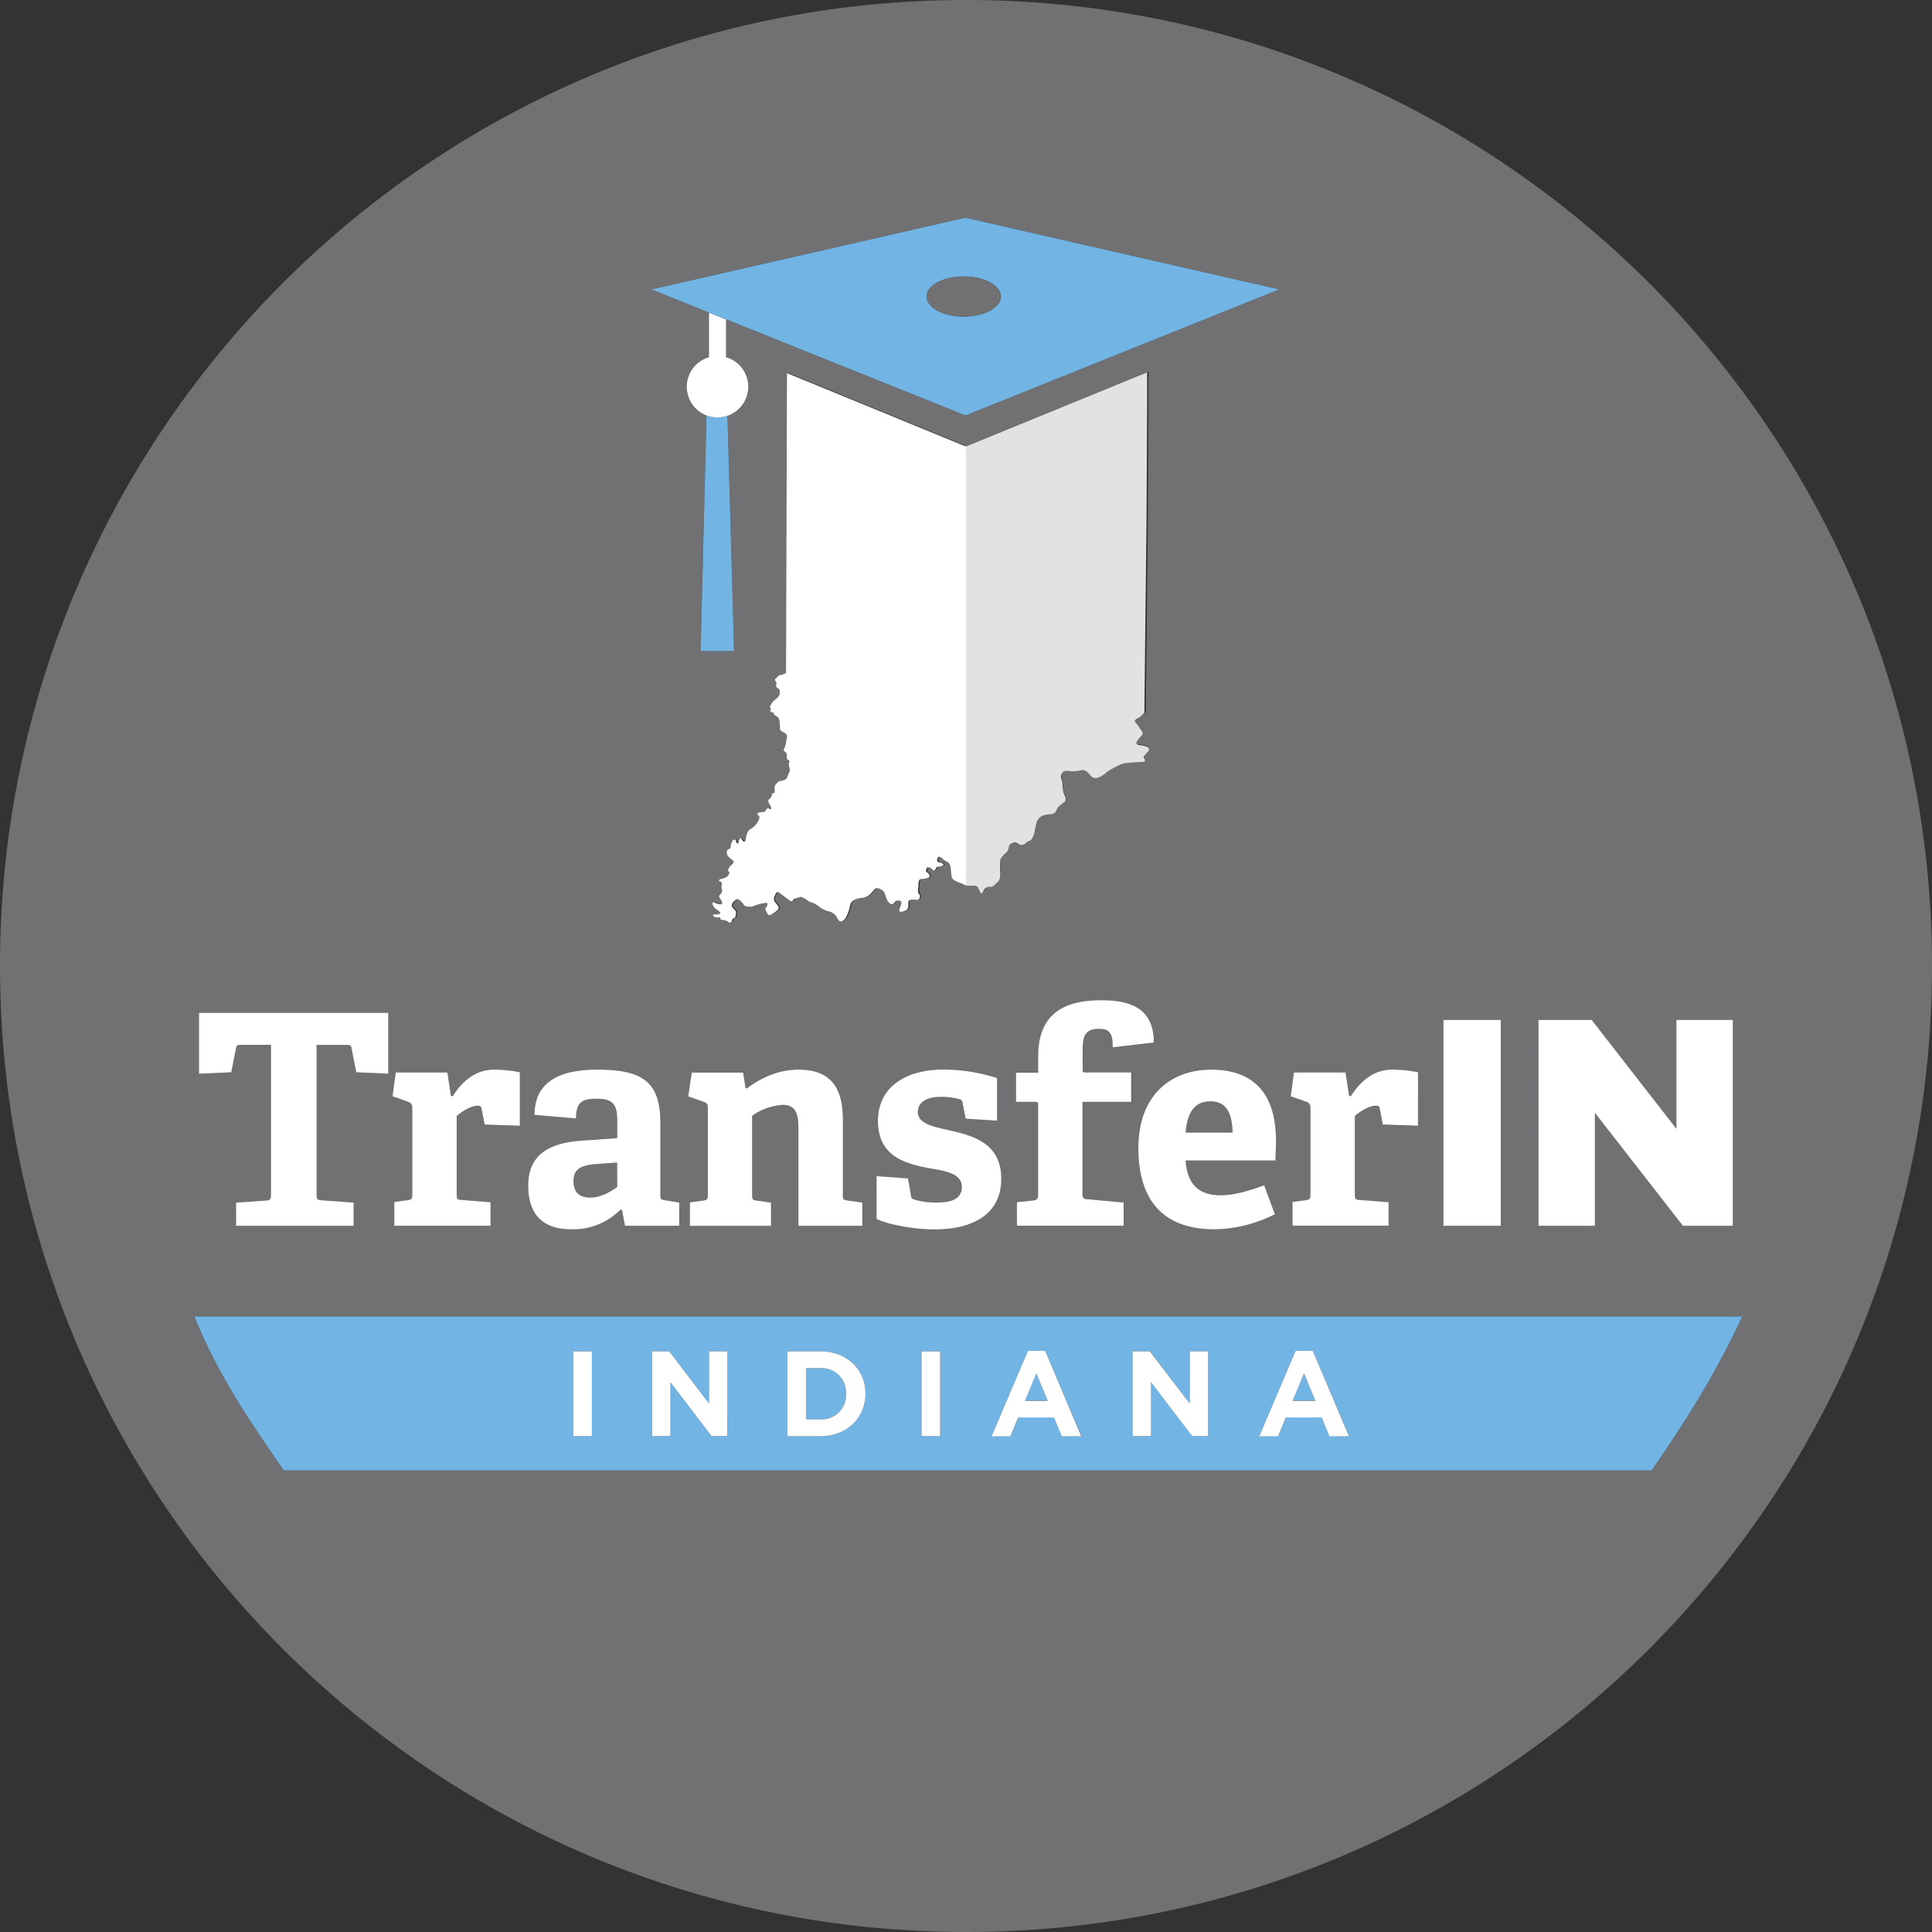 <svg id="Layer_1" data-name="Layer 1" xmlns="http://www.w3.org/2000/svg" viewBox="0 0 512 512">
  <rect x="0" y="0" width="512" height="512" fill="#333333" stroke="none"/>
  <title>logo</title>
  <g>
    <path d="M320.77,291.88c-3.35,0-6.08,1.87-6.55,8.26h12.39C326.54,293.59,324,291.88,320.77,291.88Z" style="fill: #717073"/>
    <path d="M152,313.08c0,3.12,1.87,4.29,4.44,4.29s5.3-1.48,7.09-2.81v-6.47l-5.3.39C153.61,308.79,152,310,152,313.08Z" style="fill: #717073"/>
    <path d="M256,0C114.61,0,0,114.61,0,256S114.61,512,256,512,512,397.38,512,256,397.39,0,256,0ZM407.7,270.28h14.11l22.45,28.84V270.28h15v54.57H446l-23.31-29.93v29.93h-15Zm-25.18,0h15.2v54.57h-15.2Zm-39.61,14h13.72l.94,6.24H358c2.57-4,6-7,11-7a36.32,36.32,0,0,1,6.78.7v14.19l-9.35-.31-.78-4.13c-.16-.7-.39-.86-1-.86-2,0-4.44,1.72-5.61,2.73v20.66c0,1.25.08,1.48,1.25,1.56l7.72.63v6.24H342.52v-6.31l3.51-.47c1.09-.16,1.25-.39,1.25-1.56V293.67c0-.86-.23-1.4-1-1.64l-4.21-1.48ZM255.85,57.7,339,76.7,255.85,110.1,192.41,84.62v10a8.15,8.15,0,0,1,.37,15.53l1.76,62.33h-8.87l1.56-62.42a8.15,8.15,0,0,1,.65-15.45V82.8l-15.2-6.11Zm67.49,259c3,0,6.31-.7,11.61-2.65l2.89,7.72a36.41,36.41,0,0,1-16,4c-15,0-20.19-9.35-20.19-21.51,0-14.11,8.65-20.81,19.33-20.81,10.29,0,17.15,5.38,17.15,18.86,0,.93-.08,3.66-.16,5.22H314.14C314.53,313.08,316.95,316.74,323.34,316.74Zm-32-44c-3.9,0-4.36,2.11-4.36,5.85v4.91c0,.54,0,.78.62.78h12.32V292H286.93v24.24c0,1.25.23,1.48,1.4,1.56l9.51.86v6.16H269.55v-6.24l4.36-.47c1.09-.16,1.25-.47,1.25-1.64v-23.7c0-.47,0-.78-.62-.78h-5.22v-7.79h5.85V280c0-10.53,5.93-14.89,16.68-14.89,7.25,0,14,1.79,14,11.22l-10.91,1.33C295,273.64,293.87,272.7,291.3,272.7Zm-43.58,37.18c-6.55-1.17-15.12-2.57-15.12-12.79,0-9.66,8.26-13.64,17.23-13.64a46.48,46.48,0,0,1,14.34,2.26V297l-8.34-.54-.78-4.05c-.08-.62-.23-.94-.78-1.09a18.59,18.59,0,0,0-5-.62c-3.9,0-6.08,1.48-6.08,4,0,3.19,4.29,3.9,9,5,6.16,1.4,13.1,3.58,13.1,12.71,0,9.51-7.72,13.41-17.62,13.41-7.09,0-14-1.87-15.44-2.81v-11.3l8.34.63.78,4.44c.08.7.23,1,.93,1.17a20.28,20.28,0,0,0,6,.78c4.13,0,6.47-1.17,6.47-4.05C254.81,311.52,251.69,310.58,247.71,309.88Zm17.43-82.23,0,.14,0,.18c0,.37-.08.91-.1,1.4,0,.24,0,.46,0,.64,0,.7.33,2.76-.47,3.49-.2.18-.37.35-.53.51h0c-.47.48-.79.84-1.34.9l-.24,0-.44,0-.29.06a1.08,1.08,0,0,0-.5.28c-.25.25-.52,1-.79,1.26-.07.07-.14.13-.22.11a.25.25,0,0,1-.11-.09l0,0-.05-.09c-.21-.33-.4-.79-.59-1.17l-.13-.23a1.19,1.19,0,0,0-.26-.33,1.24,1.24,0,0,0-.64-.17c-.42,0-.89,0-1.09,0s-1.2.14-1.73-.22-2.79-.78-3.12-1.89-.06-3.07-.81-3.76-1.31-.64-1.56-1.09-1.17-.78-1.31-.42-.56,1.2.31,1.34,1.53.53.92.86-1.42.17-1.62.47-.56,1.23-1,.64-1.34-.89-1.59-.45-.25.95.08,1.12,1.31,1.11.17,1.48-2,.14-2.23.59a3.3,3.3,0,0,0-.2,1.48c0,.5-.33,1.89.14,2.2s.2,1.65-.5,1.53-2.23-.2-2.31.53.22,1.87-.72,2.29-2,.67-1.59-.53.81-2-.14-2.09-1,.36-1.31.61-.61.67-1.48-.17-.61-2.54-1.78-3.26-1.64-.59-2.15.06-1.56,1.92-2.9,2-3.09.5-3.37,2a11.15,11.15,0,0,1-1.23,3.43c-.31.39-1.34,1.59-2.09.14a3.22,3.22,0,0,0-2.09-1.9,6.6,6.6,0,0,1-2.9-1.39,6.5,6.5,0,0,0-2.43-1.2c-.53-.31-1.87-1.45-2.51-1.25s-1.64.42-1.81.7-.42.61-1,.17l-3-2.23a.84.84,0,0,0-.7.53c-.14.47-.78,1.34-.14,2.17s1.42,1.51.56,2.2-2.06,1.73-2.51.95-.81-1.37-.5-1.67.95-1.56-.28-1.23a13.23,13.23,0,0,0-2.82.75c-.33.31-2.34.25-2.62-.17s-1.42-2-2.06-1.56-1.45,1.17-1.17,1.87,1.23,1.09,1.06,1.81,0,1.06-.53,1.28-.48.53-.59.86a.67.67,0,0,1-1,.14c-.25-.31-.61-.31-1-.45s-1,0-1-.28.11-.53-.59-.47-1.37-.2-1.37-.53.5-.25.73-.25,1.64,0,1-.7-1.17-.78-1.48-1.25-1.09-1.67.56-1,1.78,0,1.48-.59-.84-1.09-.67-1.42.89-.7.75-1.51-.25-1-.08-1.25,0-1-.47-1-.28-.58.17-.64,1.76-.45,2.09-1.06.36-.86,0-1,.14-.95.36-1.26,1.56-1.06.73-1.7-1-.7-1.39-1.37,0-1.51.25-1.51a.67.67,0,0,0,.64-.72,3.2,3.2,0,0,1,.59-1.67c.2-.14.86-.39.78,0s.53,1.53.78.33.61-1,.81-.53.86.92,1,.06.39-2.43,1.28-2.79a5.54,5.54,0,0,0,2.29-2.7c.14-.67,0-1-.2-1a.36.36,0,0,1,.06-.7c.53-.14,1.84-.11,1.9-.53s.7-.86.92-.53.61.08.45-.48-1.14-1.48-.45-2.06a1.53,1.53,0,0,0,.7-1.17.64.64,0,0,1,.53-.42c.22-.06.28-.42.2-.86s0-1.17.2-1.31.7-.84,1-.95,1.76-.31,2-.81.56-1.39.72-1.7a1.35,1.35,0,0,0,0-1c-.08-.45-.11-.75-.11-.75l-.08-.47s.39-.47.11-.75-.56-.11-.59-.7,0-1.28-.28-1.48-.72-.45-.53-.81a6.44,6.44,0,0,0,.64-2.06c0-.64.56-1.65-.28-2.18s-1.45-.67-1.39-1.34a15,15,0,0,0-.14-2,1.57,1.57,0,0,0-.36-.87c-.2-.22-.7-.39-1-.72s.14-.34-.31-.53-1-.33-.75-.61.25-.67,0-.75-.22-.11,0-.47a7.36,7.36,0,0,1,.75-1.14,4.57,4.57,0,0,1,.86-.73,2.45,2.45,0,0,0,.72-.89c.11-.22.14-.08.14-.45s.08-1.17-.22-1.31-.7-.39-.7-.75.22-.95-.11-1.2a.49.49,0,0,1,.08-.84,2,2,0,0,0,.61-.67c0-.08.45-.14.7-.19l.25-.06,1.09-.45.25-79.48,47.3,19.4.22-.09,48-19.64,0,8.93-.17,30.61-.56,50.62A5.81,5.81,0,0,1,301.8,190a3.3,3.3,0,0,0-.91.54l0,0a1.1,1.1,0,0,0-.15.3c0,.14,0,.27.07.28s.29.33.58.71a5.21,5.21,0,0,1,.62.9,3,3,0,0,0,.4.55l.12.15a1.39,1.39,0,0,1,.27.58.77.77,0,0,1-.21.64l-.47.56a5.22,5.22,0,0,0-1,1.42.83.83,0,0,0,.72.67,5.29,5.29,0,0,1,2.36.57.87.87,0,0,1,.2.19.56.56,0,0,1,0,.63,1.1,1.1,0,0,1-.11.19l-.37.44c-.29.33-.49.54-.63.7s-.29.41-.14.67c.28.47.36,1-.17,1.06h-.36l-.31,0-1.58.1h-.07l-1.39.12-.68.08a6,6,0,0,0-1.48.33c-.63.3-1.78.89-2.63,1.36a8.18,8.18,0,0,0-1,.64,9.28,9.28,0,0,1-.9.74c-.9.64-2.25,1.32-3.2.53a1.86,1.86,0,0,1-.28-.29,5.79,5.79,0,0,0-.9-.94,2,2,0,0,0-1.22-.53,1.1,1.1,0,0,0-.33.05,10.08,10.08,0,0,1-2.31.28c-1.12,0-2.2-.45-2.79.5a2.19,2.19,0,0,0-.28.66,1.49,1.49,0,0,0,0,.52,1.45,1.45,0,0,0,.06.27,2.28,2.28,0,0,0,.14.32,1.26,1.26,0,0,1,.08.3c0,.11,0,.24.05.38,0,.3.06.63.09.85a18.76,18.76,0,0,0,.3,2,1,1,0,0,0,.06.17c.17.33.84,1.56.17,2.12-.42.35-1,.74-1.37,1.08l-.22.2a1.4,1.4,0,0,0-.28.34c-.2.39-.39,1.42-1.53,1.62-.89.15-2.44.06-3.39,1.14a2.63,2.63,0,0,0-.31.43,3.42,3.42,0,0,0-.32.77,28.1,28.1,0,0,0-.59,2.87c-.2.42-.7,1.7-1.11,1.81a2.77,2.77,0,0,0-.88.45l-.12.08a2.83,2.83,0,0,1-.9.59,1.21,1.21,0,0,1-.46.05h0a1.32,1.32,0,0,1-.49-.16l-.24-.14a4.66,4.66,0,0,0-.59-.33,1,1,0,0,0-.29-.08.6.6,0,0,0-.29,0,5.17,5.17,0,0,0-.83.38,1.1,1.1,0,0,0-.34.32,1.29,1.29,0,0,0-.19.51,3.27,3.27,0,0,1-.27.89,1.74,1.74,0,0,1-.45.62l-.42.39A4.9,4.9,0,0,0,265.14,227.65Zm-57.66,65.16a15.72,15.72,0,0,0-8.11,2.88v20.89c0,1.25.08,1.4,1.25,1.56l3.74.55v6.16H182.85v-6.24l3.51-.47c1.09-.16,1.25-.39,1.25-1.56V293.67c0-.86-.23-1.4-1-1.64l-4.21-1.48.94-6.31H197l.62,4.05.31.16c3.9-2.89,8.42-5,13.72-5,8.5,0,11.77,4.67,11.77,13.25v19.88c0,1.25.08,1.4,1.25,1.56l3.9.55v6.16H211.61V299.67C211.61,295.93,211.38,292.81,207.48,292.81Zm-49.19-1.64c-3.74,0-5.69.54-5.69,5.22l-11-.94c0-10.52,9.59-12,16.76-12,11.85,0,16.6,3.19,16.6,14.11v18.94c0,1.25.08,1.4,1.25,1.56l3.74.63v6.16H165.61l-.78-4.21-.39-.08a17.58,17.58,0,0,1-13.1,5.22c-9.82,0-11.38-6.7-11.38-11.54,0-7.79,4.83-11.38,14.58-12l9-.62v-4.29C163.51,293.67,163.12,291.18,158.29,291.18Zm-53.4-6.94H118.6l.94,6.24H120c2.57-4,6-7,11-7a36.32,36.32,0,0,1,6.78.7v14.19l-9.35-.31-.78-4.13c-.16-.7-.39-.86-1-.86-2,0-4.44,1.72-5.61,2.73v20.66c0,1.25.08,1.48,1.25,1.56l7.72.63v6.24H104.5v-6.31l3.51-.47c1.09-.16,1.25-.39,1.25-1.56V293.67c0-.86-.23-1.4-1-1.64L104,290.55ZM52.73,268.41h50.2v16.14l-8.5-.39-1.25-6.39c-.16-.78-.39-.86-1.25-.86h-8v39.68c0,1.09.08,1.4,1.25,1.48l8.57.63v6.16H62.55v-6.16l8-.55c1.09-.08,1.25-.39,1.25-1.56V276.91h-8c-.86,0-1.09.08-1.25.86l-1.25,6.39-8.57.39ZM75.2,389.68c-9-13.14-17.35-25.21-23.73-40.81H461.69c-7.48,16.14-15.33,28.23-24,40.81Z" style="fill: #717073"/>
    <polygon points="271.64 371.19 277.62 371.19 274.63 363.9 271.64 371.19" style="fill: #72b5e4"/>
    <path d="M217.42,362.58H213.6v13.55h3.82a6.41,6.41,0,0,0,6.78-6.71v-.06A6.45,6.45,0,0,0,217.42,362.58Z" style="fill: #72b5e4"/>
    <polygon points="342.58 371.19 348.55 371.19 345.57 363.9 342.58 371.19" style="fill: #72b5e4"/>
    <path d="M51.47,348.87c6.38,15.61,14.68,27.68,23.73,40.81H437.7c8.66-12.58,16.51-24.67,24-40.81Zm105.4,31.72h-4.94V358.12h4.94Zm35.91,0h-4.21l-10.88-14.29v14.29H172.8V358.12h4.56L187.89,372V358.12h4.88Zm36.59-11.24c0,6.32-4.88,11.24-11.94,11.24h-8.76V358.12h8.76c7.06,0,11.94,4.85,11.94,11.17Zm19.8,11.24h-4.94V358.12h4.94Zm32.28,0-2.06-5h-9.5l-2.06,5h-5L272.41,358H277l9.63,22.64Zm38.72,0H316l-10.88-14.29v14.29h-4.88V358.12h4.56L315.28,372V358.12h4.88Zm32.22,0-2.06-5h-9.5l-2.06,5h-5L343.35,358h4.56l9.63,22.64Z" style="fill: #72b5e4"/>
    <rect x="151.92" y="358.12" width="4.94" height="22.47" style="fill: #fff"/>
    <polygon points="187.89 371.96 177.36 358.12 172.8 358.12 172.8 380.59 177.68 380.59 177.68 366.31 188.57 380.59 192.77 380.59 192.77 358.12 187.89 358.12 187.89 371.96" style="fill: #fff"/>
    <path d="M217.42,358.12h-8.76v22.48h8.76c7.06,0,11.94-4.91,11.94-11.24v-.07C229.37,363,224.49,358.12,217.42,358.12Zm6.78,11.3a6.41,6.41,0,0,1-6.78,6.71H213.6V362.58h3.82a6.45,6.45,0,0,1,6.78,6.77Z" style="fill: #fff"/>
    <rect x="244.22" y="358.12" width="4.94" height="22.47" style="fill: #fff"/>
    <path d="M272.41,358l-9.63,22.64h5l2.06-5h9.5l2.06,5h5.17L277,358Zm-.77,13.23,3-7.29,3,7.29Z" style="fill: #fff"/>
    <polygon points="315.28 371.96 304.74 358.12 300.19 358.12 300.19 380.59 305.07 380.59 305.07 366.31 315.95 380.59 320.16 380.59 320.16 358.12 315.28 358.12 315.28 371.96" style="fill: #fff"/>
    <path d="M343.35,358l-9.63,22.64h5l2.06-5h9.5l2.06,5h5.17L347.91,358Zm-.77,13.23,3-7.29,3,7.29Z" style="fill: #fff"/>
    <path d="M62.55,277.77c.16-.78.39-.86,1.25-.86h8v39.68c0,1.17-.16,1.48-1.25,1.56l-8,.55v6.16H93.73v-6.16l-8.57-.62c-1.17-.08-1.25-.39-1.25-1.48V276.91h8c.86,0,1.09.08,1.25.86l1.25,6.39,8.5.39V268.41H52.73v16.14l8.57-.39Z" style="fill: #fff"/>
    <path d="M109.25,293.67v22.84c0,1.17-.16,1.4-1.25,1.56l-3.51.47v6.31H130v-6.24l-7.72-.62c-1.17-.08-1.25-.31-1.25-1.56V295.77c1.17-1,3.59-2.73,5.61-2.73.63,0,.86.16,1,.86l.78,4.13,9.35.31V284.16a36.32,36.32,0,0,0-6.78-.7c-5,0-8.42,3-11,7h-.47l-.94-6.24H104.88l-.86,6.31,4.21,1.48C109,292.27,109.25,292.81,109.25,293.67Z" style="fill: #fff"/>
    <path d="M154.55,302.24c-9.74.62-14.58,4.21-14.58,12,0,4.83,1.56,11.54,11.38,11.54a17.58,17.58,0,0,0,13.1-5.22l.39.08.78,4.21H180v-6.16l-3.74-.62c-1.17-.16-1.25-.31-1.25-1.56V297.57c0-10.91-4.76-14.11-16.6-14.11-7.17,0-16.76,1.48-16.76,12l11,.94c0-4.68,2-5.22,5.69-5.22,4.83,0,5.22,2.49,5.22,6.16v4.29Zm9,12.31c-1.79,1.33-4.44,2.81-7.09,2.81S152,316.2,152,313.08s1.64-4.29,6.24-4.6l5.3-.39Z" style="fill: #fff"/>
    <path d="M228.53,324.85v-6.16l-3.9-.55c-1.17-.16-1.25-.31-1.25-1.56V296.71c0-8.58-3.27-13.25-11.77-13.25-5.3,0-9.82,2.1-13.72,5l-.31-.16-.62-4.05H183.32l-.94,6.31,4.21,1.48c.78.24,1,.78,1,1.64v22.92c0,1.17-.16,1.4-1.25,1.56l-3.51.47v6.24h21.51v-6.16l-3.74-.55c-1.17-.16-1.25-.31-1.25-1.56V295.69a15.72,15.72,0,0,1,8.11-2.88c3.9,0,4.13,3.12,4.13,6.86v25.18Z" style="fill: #fff"/>
    <path d="M248.34,318.69a20.28,20.28,0,0,1-6-.78c-.7-.16-.86-.47-.93-1.17l-.78-4.44-8.34-.62V323c1.4.94,8.34,2.81,15.44,2.81,9.9,0,17.62-3.9,17.62-13.41,0-9.12-6.94-11.3-13.1-12.71-4.76-1.09-9-1.79-9-5,0-2.49,2.18-4,6.08-4a18.59,18.59,0,0,1,5,.63c.54.16.7.47.78,1.09l.78,4.05,8.34.54v-11.3a46.48,46.48,0,0,0-14.34-2.26c-9,0-17.23,4-17.23,13.64,0,10.21,8.58,11.62,15.13,12.79,4,.7,7.09,1.64,7.09,4.76C254.81,317.52,252.47,318.69,248.34,318.69Z" style="fill: #fff"/>
    <path d="M305.8,276.29c0-9.43-6.71-11.22-14-11.22-10.76,0-16.68,4.36-16.68,14.89v4.29h-5.85V292h5.22c.62,0,.62.31.62.78v23.7c0,1.17-.16,1.48-1.25,1.64l-4.36.47v6.24h28.29v-6.16l-9.51-.86c-1.17-.08-1.4-.31-1.4-1.56V292h12.94v-7.79H287.55c-.62,0-.62-.23-.62-.78v-4.91c0-3.74.47-5.85,4.36-5.85,2.57,0,3.66.94,3.59,4.91Z" style="fill: #fff"/>
    <path d="M338.15,302.32c0-13.49-6.86-18.86-17.15-18.86-10.68,0-19.33,6.7-19.33,20.81,0,12.16,5.14,21.51,20.19,21.51a36.41,36.41,0,0,0,16-4L335,314.09c-5.3,1.95-8.57,2.65-11.61,2.65-6.39,0-8.81-3.66-9.2-9.2H338C338.07,306,338.15,303.26,338.15,302.32Zm-23.93-2.18c.47-6.39,3.19-8.26,6.55-8.26,3.2,0,5.77,1.72,5.85,8.26Z" style="fill: #fff"/>
    <path d="M347.28,293.67v22.84c0,1.17-.16,1.4-1.25,1.56l-3.51.47v6.31H368v-6.24L360.3,318c-1.17-.08-1.25-.31-1.25-1.56V295.77c1.17-1,3.59-2.73,5.61-2.73.63,0,.86.16,1,.86l.78,4.13,9.35.31V284.16a36.32,36.32,0,0,0-6.78-.7c-5,0-8.42,3-11,7h-.47l-.94-6.24H342.91l-.86,6.31,4.21,1.48C347,292.27,347.28,292.81,347.28,293.67Z" style="fill: #fff"/>
    <rect x="382.52" y="270.28" width="15.2" height="54.57" style="fill: #fff"/>
    <polygon points="422.67 294.92 445.98 324.85 459.23 324.85 459.23 270.28 444.26 270.28 444.26 299.13 421.81 270.28 407.7 270.28 407.7 324.85 422.67 324.85 422.67 294.92" style="fill: #fff"/>
    <path d="M274.15,220.91c-.2.42-.7,1.7-1.11,1.81a2.76,2.76,0,0,0-.88.45,2.77,2.77,0,0,1,.88-.45c.42-.11.92-1.39,1.11-1.81a28.1,28.1,0,0,1,.59-2.87,3.42,3.42,0,0,1,.32-.77,3.42,3.42,0,0,0-.32.77A28.1,28.1,0,0,0,274.15,220.91Z" style="fill: #fff"/>
    <path d="M267.13,225.3a3.27,3.27,0,0,0,.27-.89,1.29,1.29,0,0,1,.19-.51,1.29,1.29,0,0,0-.19.51A3.28,3.28,0,0,1,267.13,225.3Z" style="fill: #fff"/>
    <path d="M267.93,223.6a5.17,5.17,0,0,1,.83-.38.6.6,0,0,1,.29,0,.6.6,0,0,0-.29,0A5.17,5.17,0,0,0,267.93,223.6Z" style="fill: #fff"/>
    <path d="M266.25,226.31a4.9,4.9,0,0,0-1.11,1.34l0,.14,0-.14A4.9,4.9,0,0,1,266.25,226.31Z" style="fill: #fff"/>
    <path d="M302.11,195.29l.47-.56a.77.77,0,0,0,.21-.64.77.77,0,0,1-.21.64Z" style="fill: #fff"/>
    <path d="M304.4,198.78a.56.56,0,0,0,0-.63A.56.56,0,0,1,304.4,198.78Z" style="fill: #fff"/>
    <path d="M303.14,200.78c.28.47.36,1-.17,1.06h0c.53,0,.45-.59.17-1.06-.16-.26-.11-.39.14-.67C303,200.39,303,200.52,303.14,200.78Z" style="fill: #fff"/>
    <path d="M282.15,212.46c-.42.35-1,.74-1.37,1.08.4-.34.95-.73,1.37-1.08.67-.56,0-1.78-.17-2.12C282.15,210.68,282.82,211.9,282.15,212.46Z" style="fill: #fff"/>
    <path d="M294.48,203.87c.86-.48,2-1.07,2.63-1.36a6,6,0,0,1,1.48-.33,6,6,0,0,0-1.48.33C296.49,202.8,295.34,203.39,294.48,203.87Z" style="fill: #fff"/>
    <path d="M284.3,204.35c-1.12,0-2.2-.45-2.79.5a2.19,2.19,0,0,0-.28.66,2.19,2.19,0,0,1,.28-.66c.59-.95,1.67-.5,2.79-.5a10.08,10.08,0,0,0,2.31-.28,1.1,1.1,0,0,1,.33-.05,1.1,1.1,0,0,0-.33.05A10.07,10.07,0,0,1,284.3,204.35Z" style="fill: #fff"/>
    <path d="M289.34,205.78c1,.79,2.3.11,3.2-.53C291.64,205.89,290.29,206.57,289.34,205.78Z" style="fill: #fff"/>
    <path d="M300.8,191.19s.29.33.58.71c-.3-.38-.58-.71-.58-.71s-.12-.14-.07-.28C300.68,191.05,300.67,191.18,300.8,191.19Z" style="fill: #fff"/>
    <path d="M260.37,236.6c.27-.27.54-1,.79-1.26a1.08,1.08,0,0,1,.5-.28,1.08,1.08,0,0,0-.5.28C260.91,235.59,260.63,236.33,260.37,236.6Z" style="fill: #fff"/>
    <path d="M257.26,234.62a8.68,8.68,0,0,1-1.18,0V118.19l-.22.09-47.3-19.4-.25,79.48-1.09.45-.25.06c-.25.06-.67.11-.7.19a2,2,0,0,1-.61.67.49.49,0,0,0-.08.84c.33.25.11.84.11,1.2s.39.61.7.75.22.95.22,1.31,0,.22-.14.45a2.45,2.45,0,0,1-.72.89,4.57,4.57,0,0,0-.86.73,7.36,7.36,0,0,0-.75,1.14c-.2.36-.2.39,0,.47s.19.47,0,.75.31.42.75.61,0,.2.31.53.84.5,1,.72a1.57,1.57,0,0,1,.36.87,15,15,0,0,1,.14,2c-.06.67.56.81,1.39,1.34s.31,1.53.28,2.18a6.44,6.44,0,0,1-.64,2.06c-.2.36.28.61.53.81s.25.89.28,1.48.31.42.59.7-.11.75-.11.75l.08.47s0,.31.11.75a1.35,1.35,0,0,1,0,1c-.17.31-.5,1.2-.72,1.7s-1.64.7-2,.81-.81.81-1,.95-.28.86-.2,1.31,0,.81-.2.86a.64.64,0,0,0-.53.42,1.53,1.53,0,0,1-.7,1.17c-.7.59.28,1.51.45,2.06s-.22.81-.45.48-.86.11-.92.53-1.37.39-1.9.53a.36.36,0,0,0-.06.7c.2,0,.33.36.2,1a5.54,5.54,0,0,1-2.29,2.7c-.89.36-1.14,1.92-1.28,2.79s-.81.42-1-.06-.56-.67-.81.53-.86,0-.78-.33-.59-.11-.78,0a3.2,3.2,0,0,0-.59,1.67.67.67,0,0,1-.64.72c-.25,0-.64.84-.25,1.51s.56.73,1.39,1.37-.5,1.39-.73,1.7-.7,1.12-.36,1.26.31.39,0,1-1.64,1-2.09,1.06-.61.7-.17.64.64.72.47,1-.06.45.08,1.25-.59,1.17-.75,1.51.36.86.67,1.42.17,1.28-1.48.59-.86.5-.56,1,.81.59,1.48,1.25-.75.7-1,.7-.73-.08-.73.25.67.58,1.37.53.59.2.59.47.61.14,1,.28.78.14,1,.45a.67.67,0,0,0,1-.14c.11-.34.08-.64.59-.86s.36-.56.53-1.28-.78-1.12-1.06-1.81.53-1.48,1.17-1.87,1.78,1.14,2.06,1.56,2.29.47,2.62.17a13.23,13.23,0,0,1,2.82-.75c1.23-.33.59.92.28,1.23s.06.89.5,1.67,1.64-.25,2.51-.95.08-1.37-.56-2.2,0-1.7.14-2.17a.84.84,0,0,1,.7-.53l3,2.23c.61.45.86.11,1-.17s1.17-.5,1.81-.7,2,.95,2.51,1.25a6.5,6.5,0,0,1,2.43,1.2,6.6,6.6,0,0,0,2.9,1.39,3.22,3.22,0,0,1,2.09,1.9c.75,1.45,1.78.25,2.09-.14a11.15,11.15,0,0,0,1.23-3.43c.28-1.45,2-1.87,3.37-2s2.4-1.37,2.9-2,1-.78,2.15-.06.92,2.43,1.78,3.26,1.2.42,1.48.17.36-.7,1.31-.61.59.89.14,2.09.64.95,1.59.53.64-1.56.72-2.29,1.62-.64,2.31-.53,1-1.23.5-1.53-.17-1.7-.14-2.2a3.3,3.3,0,0,1,.2-1.48c.25-.45,1.09-.22,2.23-.59s.17-1.31-.17-1.48-.33-.67-.08-1.12,1.14-.14,1.59.45.81-.34,1-.64,1-.14,1.62-.47-.06-.73-.92-.86-.45-1-.31-1.34,1.06,0,1.31.42.81.39,1.56,1.09.47,2.65.81,3.76,2.59,1.53,3.12,1.89,1.39.2,1.73.22.68,0,1.09,0C257.93,234.59,257.46,234.64,257.26,234.62Z" style="fill: #fff"/>
    <path d="M303.25,188.71A5.81,5.81,0,0,1,301.8,190a3.29,3.29,0,0,0-.91.54h0a3.3,3.3,0,0,1,.91-.54,5.81,5.81,0,0,0,1.45-1.34l.56-50.62.17-30.61-.17,30.61Z" style="fill: #fff"/>
    <path d="M266.25,226.31l.42-.39a1.74,1.74,0,0,0,.45-.62,3.28,3.28,0,0,0,.27-.89,1.29,1.29,0,0,1,.19-.51,1.1,1.1,0,0,1,.34-.32,5.17,5.17,0,0,1,.83-.38.6.6,0,0,1,.29,0,1,1,0,0,1,.29.08,4.66,4.66,0,0,1,.59.33l.24.14a1.32,1.32,0,0,0,.49.16h0a1.21,1.21,0,0,0,.46-.05,2.83,2.83,0,0,0,.9-.59l.12-.08a2.76,2.76,0,0,1,.88-.45c.42-.11.92-1.39,1.11-1.81a28.1,28.1,0,0,1,.59-2.87,3.42,3.42,0,0,1,.32-.77,2.63,2.63,0,0,1,.31-.43c.95-1.09,2.49-1,3.39-1.14,1.14-.2,1.34-1.23,1.53-1.62a1.4,1.4,0,0,1,.28-.34l.22-.2c.4-.34.95-.73,1.37-1.08.67-.56,0-1.78-.17-2.12a1,1,0,0,1-.06-.17,18.76,18.76,0,0,1-.3-2c0-.22-.06-.55-.09-.85,0-.14,0-.27-.05-.38a1.26,1.26,0,0,0-.08-.3,2.28,2.28,0,0,1-.14-.32,1.45,1.45,0,0,1-.06-.27,1.49,1.49,0,0,1,0-.52,2.19,2.19,0,0,1,.28-.66c.59-.95,1.67-.5,2.79-.5a10.07,10.07,0,0,0,2.31-.28,1.1,1.1,0,0,1,.33-.05,2,2,0,0,1,1.22.53,5.79,5.79,0,0,1,.9.94,1.86,1.86,0,0,0,.28.29c1,.79,2.3.11,3.2-.53a9.28,9.28,0,0,0,.9-.74,8.18,8.18,0,0,1,1-.64c.86-.48,2-1.07,2.63-1.36a6,6,0,0,1,1.48-.33l.68-.08,1.39-.12h.07l1.58-.1.31,0H303c.53,0,.45-.59.17-1.06-.16-.26-.11-.39.14-.67s.35-.37.63-.7l.37-.44a1.1,1.1,0,0,0,.11-.19.56.56,0,0,0,0-.63.87.87,0,0,0-.2-.19,5.29,5.29,0,0,0-2.36-.57.83.83,0,0,1-.72-.67,5.22,5.22,0,0,1,1-1.42l.47-.56a.77.77,0,0,0,.21-.64,1.39,1.39,0,0,0-.27-.58l-.12-.15a3,3,0,0,1-.4-.55,5.21,5.21,0,0,0-.62-.9c-.3-.38-.58-.71-.58-.71s-.12-.14-.07-.28a1.1,1.1,0,0,1,.15-.3l0,0h0a3.29,3.29,0,0,1,.91-.54,5.81,5.81,0,0,0,1.45-1.34l.56-50.62.17-30.61,0-8.93-48,19.64v116.4a8.68,8.68,0,0,0,1.18,0c.21,0,.68,0,1.09,0a1.24,1.24,0,0,1,.64.17,1.19,1.19,0,0,1,.26.33l.13.23c.19.38.38.84.59,1.17l.05.09,0,0a.25.25,0,0,0,.11.09c.07,0,.14,0,.22-.11.27-.27.54-1,.79-1.26a1.08,1.08,0,0,1,.5-.28L262,235l.44,0,.24,0c.54-.06.87-.42,1.34-.9h0c.16-.16.33-.33.53-.51.81-.73.47-2.79.47-3.49,0-.18,0-.41,0-.64,0-.49.06-1,.1-1.4l0-.18,0-.14A4.9,4.9,0,0,1,266.25,226.31Z" style="fill: #e3e2e3"/>
    <path d="M187.23,110.1l-1.56,62.42h8.87l-1.76-62.33a8,8,0,0,1-5.54-.09Z" style="fill: #72b5e4"/>
    <path d="M187.88,94.65a8.15,8.15,0,1,0,4.53,0v-10l-4.53-1.82Z" style="fill: #fff"/>
    <path d="M192.41,84.62l63.44,25.48L339,76.7l-83.17-19-83.17,19,15.2,6.11Zm63-11.36c5.43,0,9.83,2.38,9.83,5.32s-4.4,5.32-9.83,5.32-9.83-2.38-9.83-5.32S249.93,73.26,255.36,73.26Z" style="fill: #72b5e4"/>
    <ellipse cx="255.36" cy="78.58" rx="9.83" ry="5.32" style="fill: #717073"/>
  </g>
</svg>
